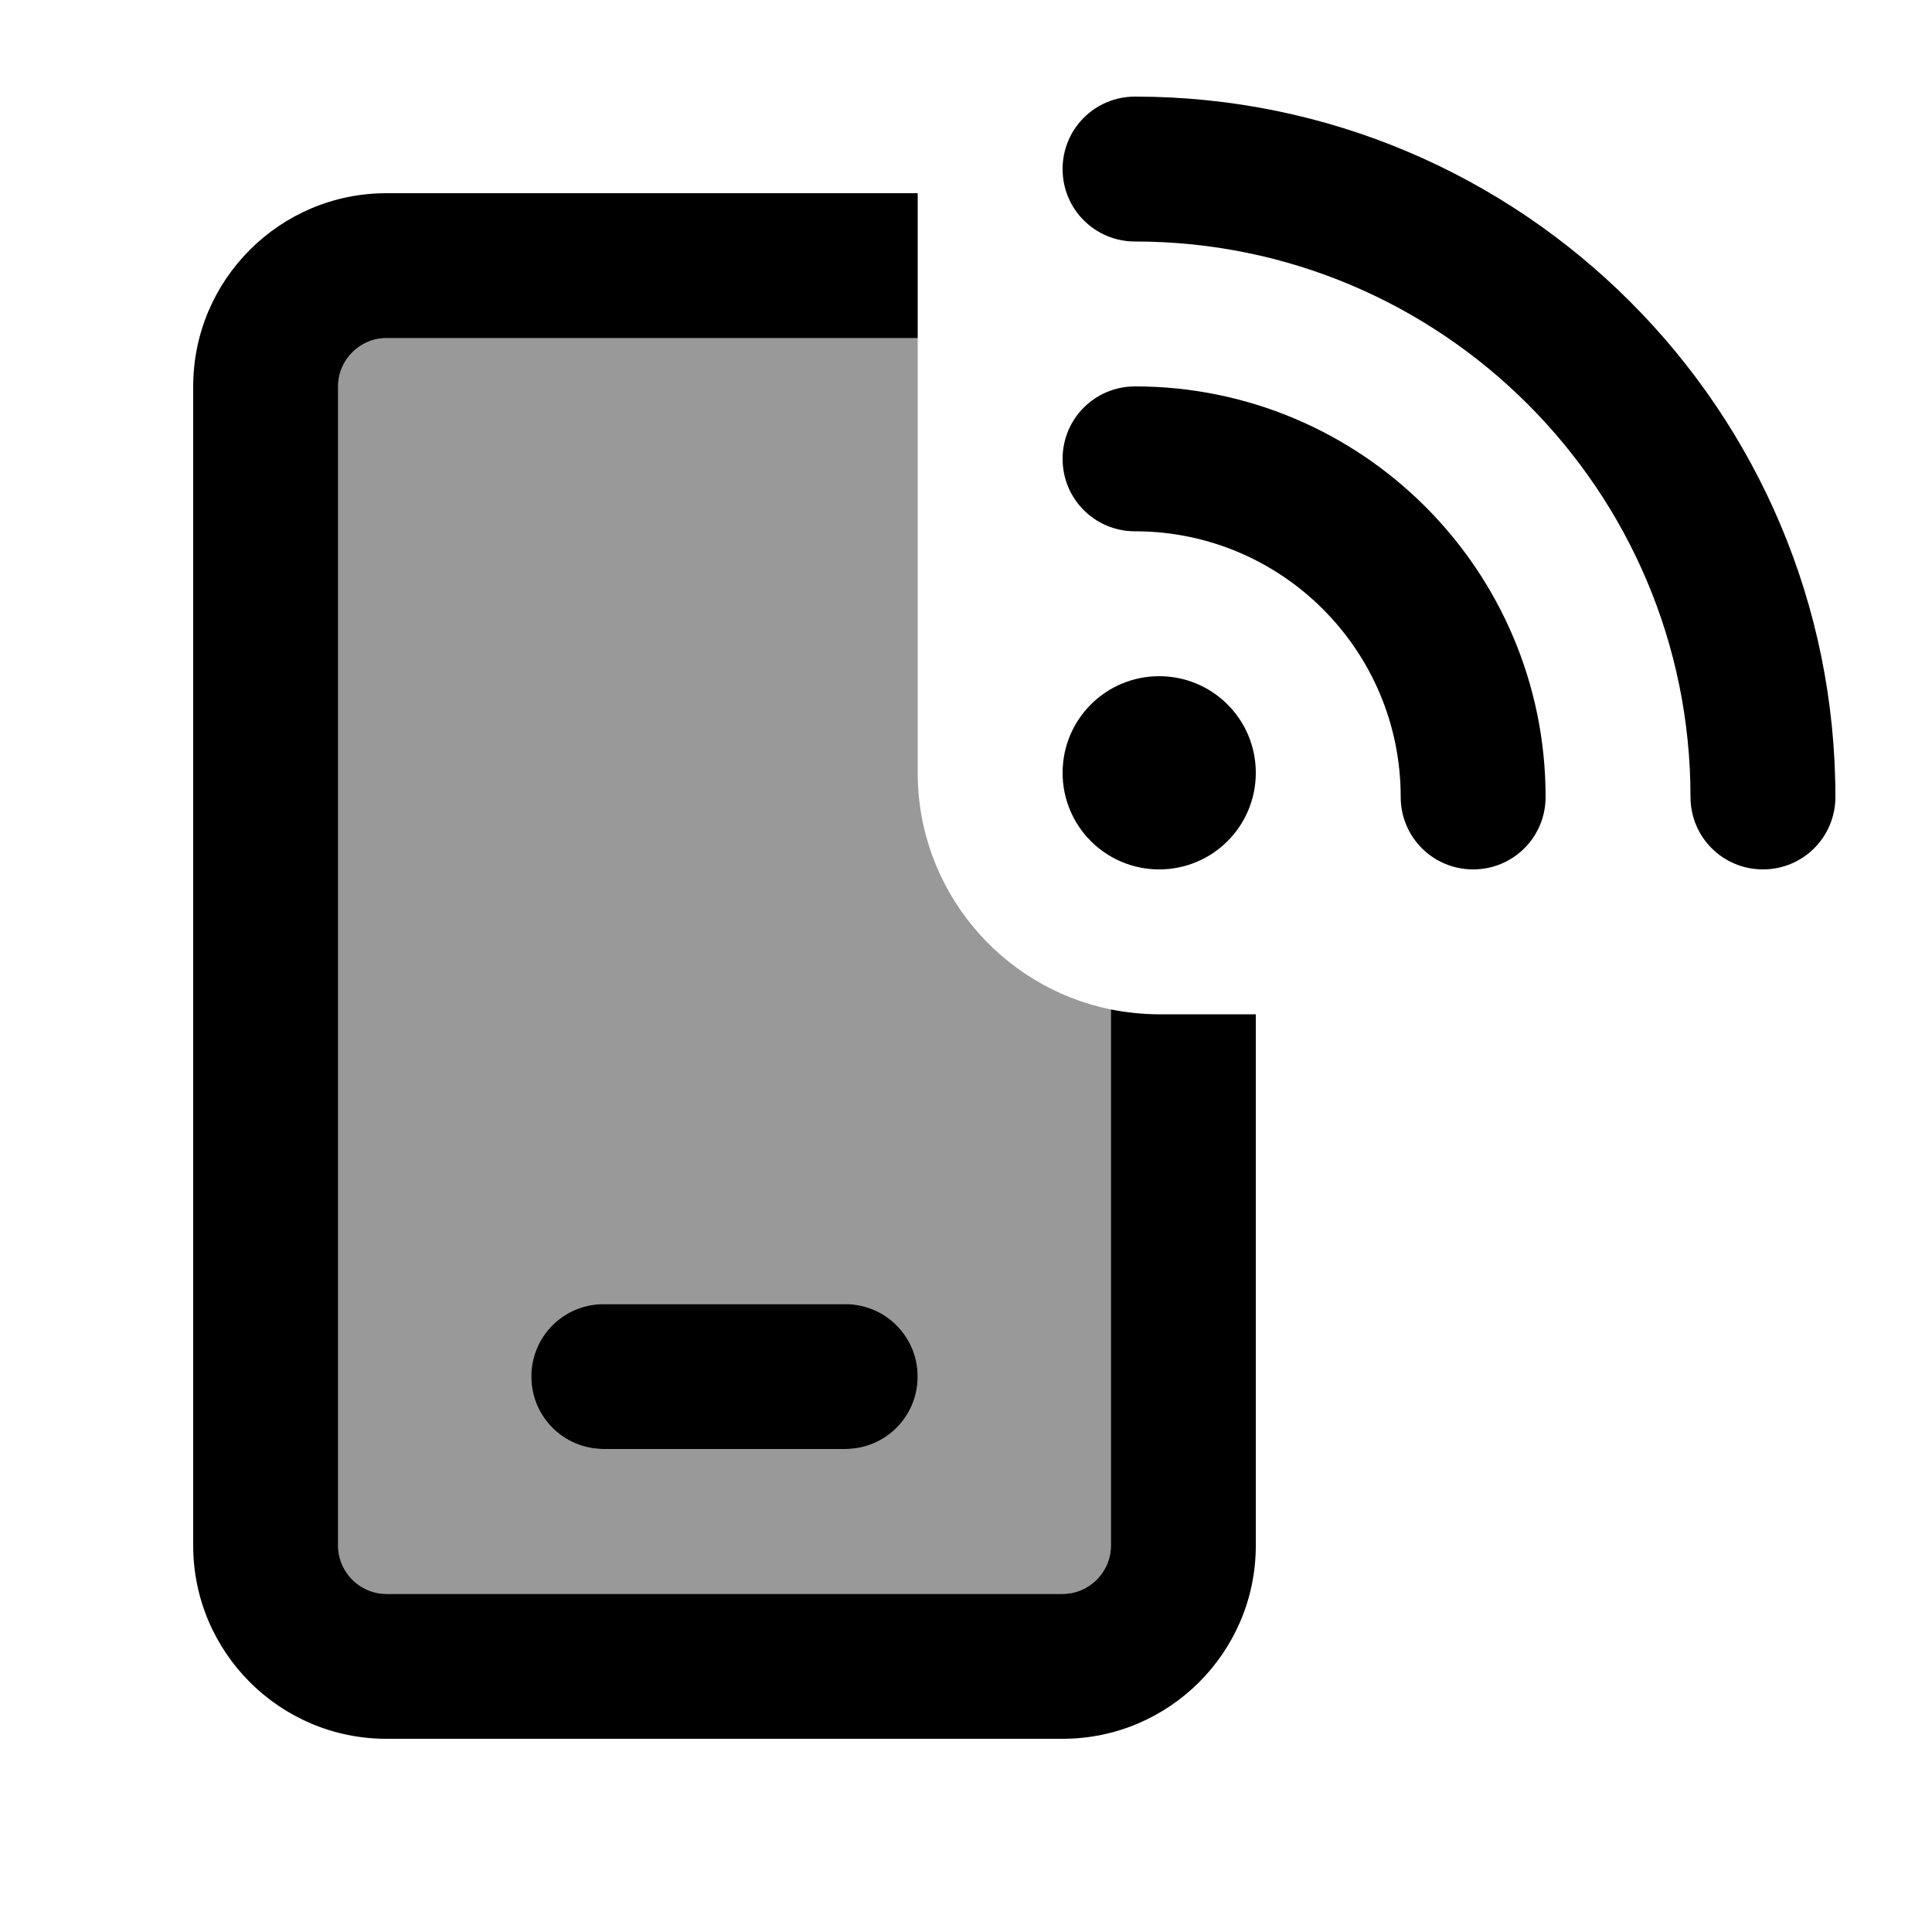 <svg xmlns="http://www.w3.org/2000/svg" viewBox="0 0 640 640"><!--! Font Awesome Pro 7.1.0 by @fontawesome - https://fontawesome.com License - https://fontawesome.com/license (Commercial License) Copyright 2025 Fonticons, Inc. --><path opacity=".4" fill="currentColor" d="M112 128C112 119.2 119.2 112 128 112L304 112L304 256C304 294.7 331.5 327 368 334.4L368 512C368 520.8 360.8 528 352 528L128 528C119.2 528 112 520.8 112 512L112 128zM176 456C176 469.3 186.7 480 200 480L280 480C293.3 480 304 469.3 304 456C304 442.7 293.3 432 280 432L200 432C186.7 432 176 442.7 176 456z"/><path fill="currentColor" d="M376 32C504.1 32 608 135.9 608 264C608 277.3 597.3 288 584 288C570.7 288 560 277.3 560 264C560 162.4 477.6 80 376 80C362.7 80 352 69.3 352 56C352 42.7 362.7 32 376 32zM384 224C401.7 224 416 238.3 416 256C416 273.7 401.7 288 384 288C366.3 288 352 273.7 352 256C352 238.3 366.3 224 384 224zM352 152C352 138.7 362.7 128 376 128C451.1 128 512 188.9 512 264C512 277.3 501.3 288 488 288C474.7 288 464 277.3 464 264C464 215.4 424.6 176 376 176C362.7 176 352 165.3 352 152zM128 64L304 64L304 112L128 112C119.2 112 112 119.2 112 128L112 512C112 520.8 119.2 528 128 528L352 528C360.8 528 368 520.8 368 512L368 334.4C373.2 335.4 378.5 336 384 336L416 336L416 512C416 547.3 387.3 576 352 576L128 576C92.7 576 64 547.3 64 512L64 128C64 92.7 92.7 64 128 64zM200 432L280 432C293.3 432 304 442.7 304 456C304 469.3 293.3 480 280 480L200 480C186.7 480 176 469.3 176 456C176 442.7 186.7 432 200 432z"/></svg>